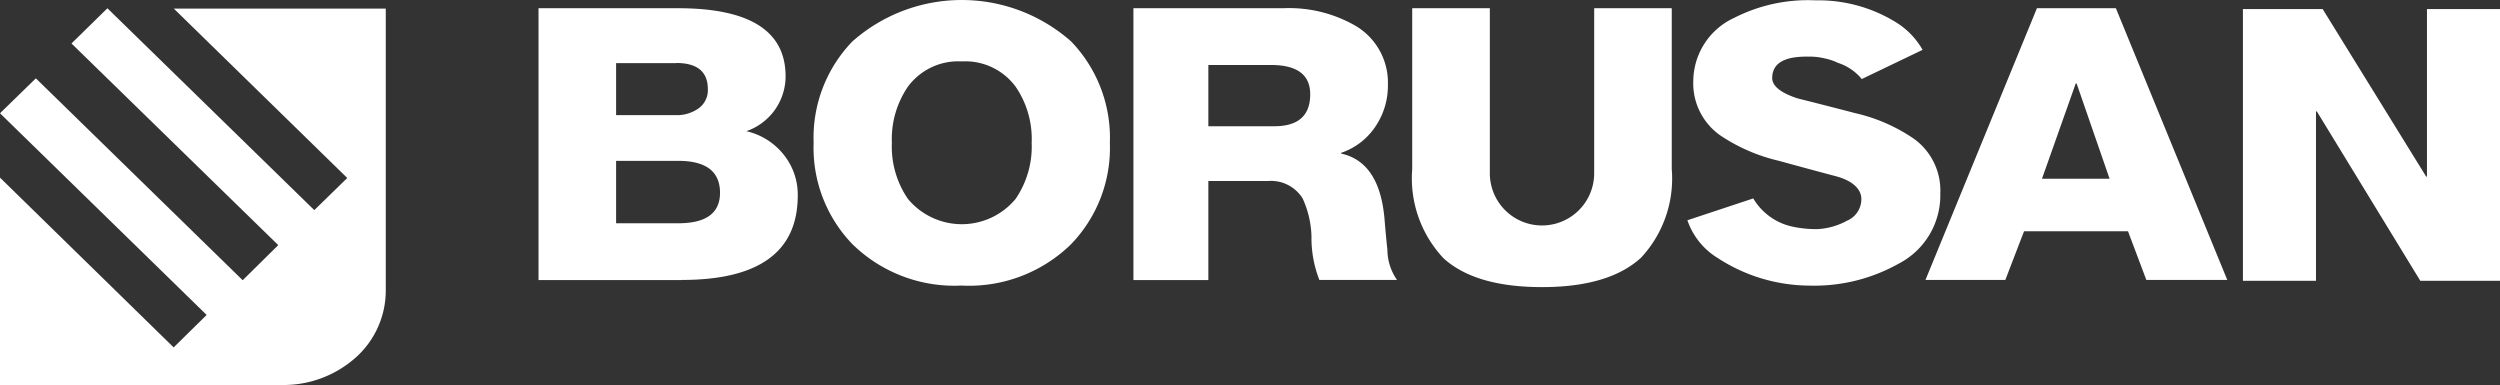 <?xml version="1.0" encoding="UTF-8"?>
<svg xmlns="http://www.w3.org/2000/svg" width="129.865" height="20" viewBox="0 0 129.865 20">
  <rect x="0" y="0" width="129.865" height="20" fill="#333333" stroke="none"/>
  <g id="borusan-ecording" transform="translate(0 0.001)">
    <g id="Layer_1" data-name="Layer 1" transform="translate(0 -0.001)">
      <path id="Path_935" data-name="Path 935" d="M0,13.182,9.021,22l1.714-1.686L0,9.838,1.862,8.023,12.606,18.51l1.848-1.823L3.713,6.212,5.579,4.384,16.326,14.869,18.038,13.2l-9.011-8.8H20.039V19.056A4.662,4.662,0,0,1,18.53,22.48a5.642,5.642,0,0,1-3.788,1.474H0Z" transform="translate(0 -3.954)" fill="#fff"></path>
      <path id="Path_936" data-name="Path 936" d="M442.184,14.832a7.571,7.571,0,0,1-5.684-2.153,7.206,7.206,0,0,1-2.011-5.264A7.2,7.2,0,0,1,436.5,2.153a8.575,8.575,0,0,1,11.366,0,7.211,7.211,0,0,1,2.011,5.263,7.2,7.2,0,0,1-2.011,5.264,7.569,7.569,0,0,1-5.682,2.153Zm0-11.643a3.249,3.249,0,0,0-2.8,1.316,4.815,4.815,0,0,0-.831,2.911,4.8,4.8,0,0,0,.831,2.911,3.633,3.633,0,0,0,5.6,0,4.816,4.816,0,0,0,.831-2.911,4.8,4.8,0,0,0-.831-2.911,3.252,3.252,0,0,0-2.8-1.316Z" transform="translate(-392.224 0.001)" fill="#fff"></path>
      <path id="Path_937" data-name="Path 937" d="M609.141,18.5H605.25V4.379h7.8a6.924,6.924,0,0,1,3.728.909,3.423,3.423,0,0,1,1.691,3.065,3.776,3.776,0,0,1-.612,2.118,3.487,3.487,0,0,1-1.82,1.423v.036q1.993.435,2.255,3.382.064.81.151,1.622a2.759,2.759,0,0,0,.5,1.561h-4.034a5.972,5.972,0,0,1-.41-2.254,5.046,5.046,0,0,0-.457-1.976,1.931,1.931,0,0,0-1.8-.909h-3.1V18.5Zm3.254-11.172h-3.253v3.183h3.426q1.866,0,1.865-1.66,0-1.521-2.038-1.522Z" transform="translate(-546.373 -3.953)" fill="#fff"></path>
      <path id="Path_938" data-name="Path 938" d="M1036.057,8.285h-.044l-1.751,4.943h3.511l-1.711-4.943Zm-3.707,10.2h-4.14L1034,4.37h4.1l5.788,14.117h-4.205l-.953-2.53h-5.4l-.973,2.53Z" transform="translate(-928.189 -3.944)" fill="#fff"></path>
      <path id="Path_939" data-name="Path 939" d="M908.867,3.4a2.9,2.9,0,0,0-.681-.225,3.2,3.2,0,0,0-.844-.091c-1.28-.021-1.863.36-1.877,1.1-.006.4.4.77,1.323,1.07q1.507.377,3.017.772a8.831,8.831,0,0,1,3.031,1.331,3.309,3.309,0,0,1,1.362,2.821,4,4,0,0,1-2.168,3.663,8.945,8.945,0,0,1-4.626,1.137,8.786,8.786,0,0,1-4.767-1.432,3.7,3.7,0,0,1-1.554-1.9l-.024-.062,3.421-1.134.027.041a3.129,3.129,0,0,0,2.043,1.43,5.726,5.726,0,0,0,1.15.123h.115a3.55,3.55,0,0,0,1.528-.433,1.216,1.216,0,0,0,.753-1.082c.026-.486-.354-.967-1.294-1.225q-1.488-.395-3-.811a9.16,9.16,0,0,1-3.052-1.331,3.3,3.3,0,0,1-1.383-2.821A3.643,3.643,0,0,1,903.49,1.07a8.439,8.439,0,0,1,4.231-.91,7.679,7.679,0,0,1,4.2,1.155,4,4,0,0,1,1.322,1.357l.035.059L910.114,4.25l-.032-.046a2.663,2.663,0,0,0-1.211-.8Z" transform="translate(-813.407 -0.142)" fill="#fff"></path>
      <path id="Path_940" data-name="Path 940" d="M763.571,4.38H767.6v8.357a6.028,6.028,0,0,1-1.6,4.607q-1.669,1.523-5.138,1.523t-5.119-1.5a6.055,6.055,0,0,1-1.625-4.628V4.38h4.032v8.575a2.71,2.71,0,1,0,5.42,0Z" transform="translate(-680.759 -3.953)" fill="#fff"></path>
      <path id="Path_941" data-name="Path 941" d="M1201.514,18.937h-3.794V4.82h4.141l5.376,8.7h.043V4.82h3.794V18.937h-4.139l-5.376-8.8h-.044v8.8Z" transform="translate(-1081.209 -4.35)" fill="#fff"></path>
      <path id="Path_942" data-name="Path 942" d="M294.832,12.308H291.6v3.243h3.23q2.167,0,2.168-1.582,0-1.66-2.168-1.66ZM295,18.5H287.57V4.38h7.24q5.595,0,5.594,3.539a3.017,3.017,0,0,1-2.038,2.848,3.468,3.468,0,0,1,1.945,1.226,3.317,3.317,0,0,1,.725,2.114q0,4.388-6.026,4.388Zm-.277-11.268H291.6V9.935h3.122a1.945,1.945,0,0,0,1.083-.3,1.162,1.162,0,0,0,.561-1.048q0-1.362-1.645-1.362Z" transform="translate(-259.596 -3.953)" fill="#fff"></path>
    </g>
  </g>
</svg>

